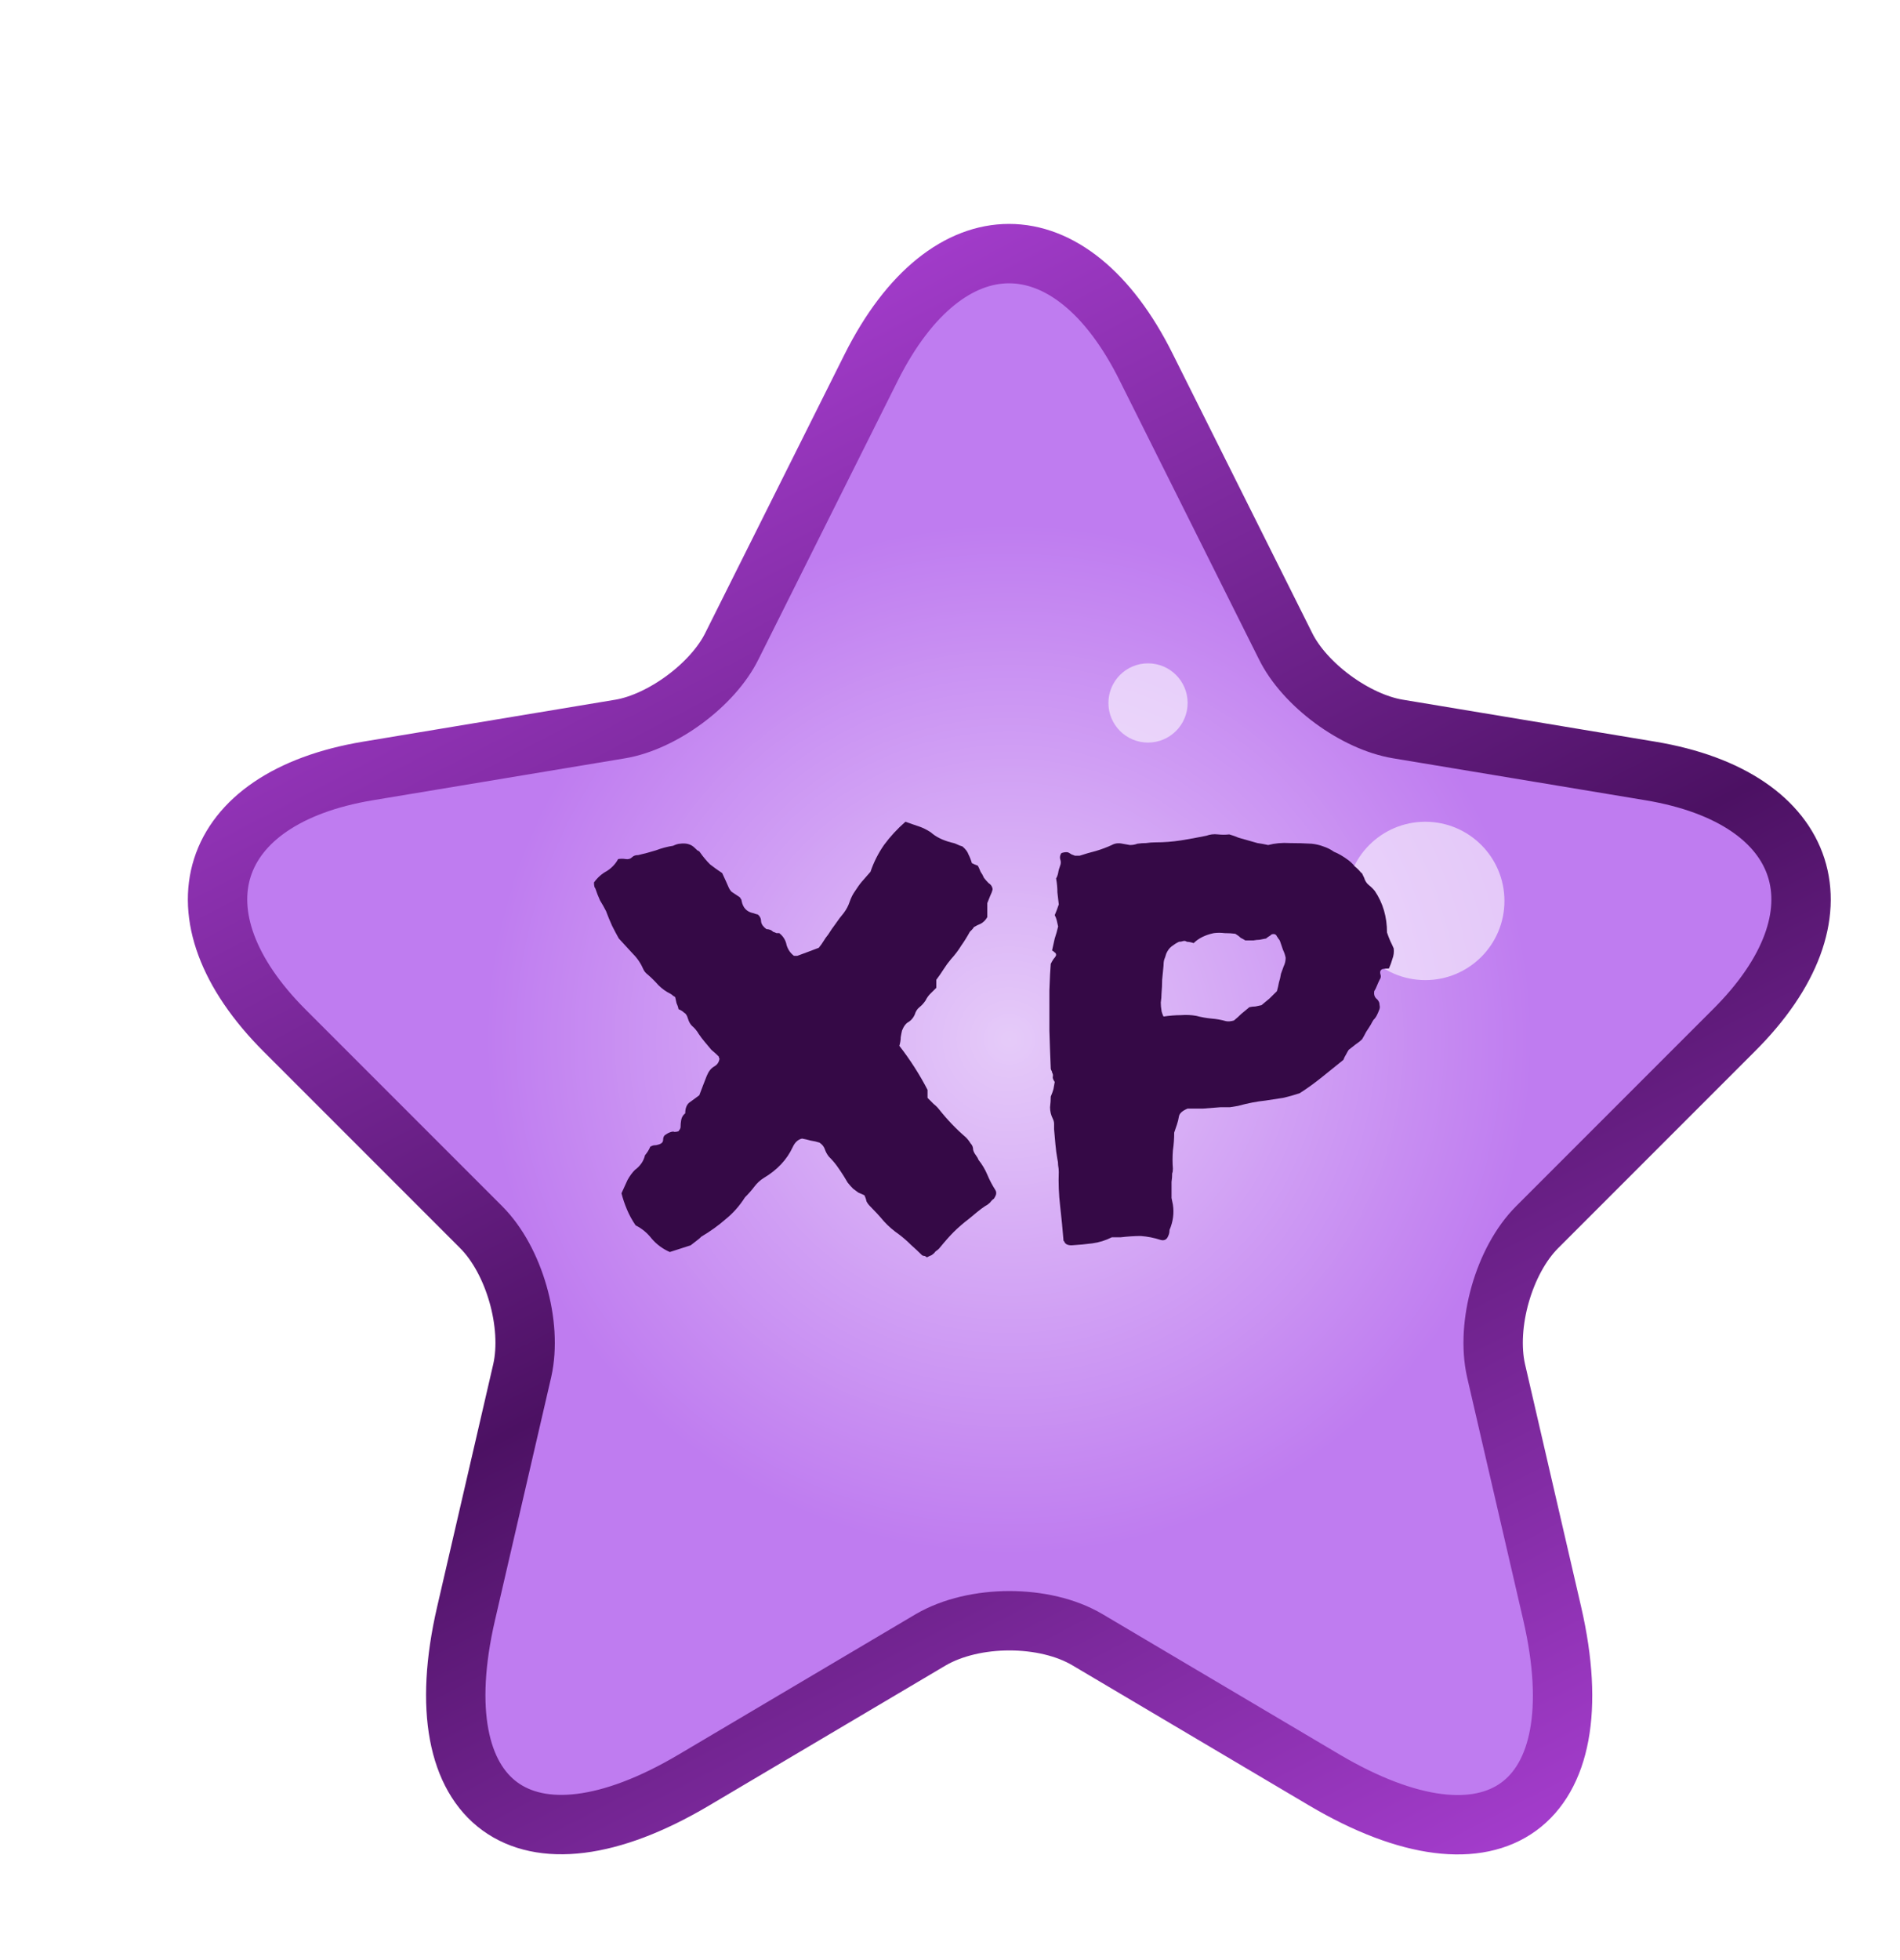 <svg width="32" height="33" viewBox="0 0 32 33" fill="none" xmlns="http://www.w3.org/2000/svg">
<g filter="url(#filter0_dii_20839_282)">
<path d="M18.303 5.18L20.649 9.873C20.969 10.527 21.823 11.153 22.543 11.273L26.796 11.98C29.516 12.433 30.156 14.407 28.196 16.353L24.889 19.66C24.329 20.22 24.023 21.3 24.196 22.073L25.143 26.167C25.889 29.407 24.169 30.66 21.303 28.967L17.316 26.607C16.596 26.18 15.409 26.18 14.676 26.607L10.689 28.967C7.836 30.66 6.103 29.393 6.849 26.167L7.796 22.073C7.969 21.3 7.663 20.22 7.103 19.66L3.796 16.353C1.849 14.407 2.476 12.433 5.196 11.98L9.449 11.273C10.156 11.153 11.009 10.527 11.329 9.873L13.676 5.18C14.956 2.633 17.036 2.633 18.303 5.18Z" fill="#BF7CF0"/>
<path d="M18.303 5.18L20.649 9.873C20.969 10.527 21.823 11.153 22.543 11.273L26.796 11.98C29.516 12.433 30.156 14.407 28.196 16.353L24.889 19.66C24.329 20.22 24.023 21.3 24.196 22.073L25.143 26.167C25.889 29.407 24.169 30.66 21.303 28.967L17.316 26.607C16.596 26.18 15.409 26.18 14.676 26.607L10.689 28.967C7.836 30.66 6.103 29.393 6.849 26.167L7.796 22.073C7.969 21.3 7.663 20.22 7.103 19.66L3.796 16.353C1.849 14.407 2.476 12.433 5.196 11.98L9.449 11.273C10.156 11.153 11.009 10.527 11.329 9.873L13.676 5.18C14.956 2.633 17.036 2.633 18.303 5.18Z" fill="url(#paint0_radial_20839_282)"/>
<path d="M18.303 5.18L20.649 9.873C20.969 10.527 21.823 11.153 22.543 11.273L26.796 11.98C29.516 12.433 30.156 14.407 28.196 16.353L24.889 19.66C24.329 20.22 24.023 21.3 24.196 22.073L25.143 26.167C25.889 29.407 24.169 30.66 21.303 28.967L17.316 26.607C16.596 26.18 15.409 26.18 14.676 26.607L10.689 28.967C7.836 30.66 6.103 29.393 6.849 26.167L7.796 22.073C7.969 21.3 7.663 20.22 7.103 19.66L3.796 16.353C1.849 14.407 2.476 12.433 5.196 11.98L9.449 11.273C10.156 11.153 11.009 10.527 11.329 9.873L13.676 5.18C14.956 2.633 17.036 2.633 18.303 5.18Z" stroke="url(#paint1_linear_20839_282)" stroke-linecap="round" stroke-linejoin="round"/>
</g>
<g filter="url(#filter1_f_20839_282)">
<circle cx="24.005" cy="15.168" r="1.333" fill="white" fill-opacity="0.58"/>
</g>
<g filter="url(#filter2_f_20839_282)">
<circle cx="0.667" cy="0.667" r="0.667" transform="matrix(1 0 0 -1 18.668 12.502)" fill="white" fill-opacity="0.58"/>
</g>
<path d="M23.473 15.968C23.48 16.028 23.473 16.088 23.45 16.148C23.435 16.2 23.416 16.253 23.393 16.305C23.348 16.305 23.311 16.309 23.28 16.316C23.25 16.331 23.239 16.358 23.247 16.395C23.262 16.433 23.258 16.466 23.235 16.496C23.22 16.526 23.205 16.56 23.19 16.597C23.175 16.635 23.16 16.665 23.145 16.687C23.137 16.739 23.148 16.781 23.179 16.811C23.216 16.84 23.235 16.878 23.235 16.923C23.243 16.953 23.239 16.983 23.224 17.013C23.216 17.035 23.205 17.061 23.19 17.091C23.175 17.121 23.156 17.148 23.133 17.17C23.118 17.192 23.103 17.219 23.088 17.249C23.066 17.286 23.039 17.327 23.009 17.372C22.986 17.417 22.964 17.458 22.941 17.496C22.911 17.526 22.873 17.556 22.828 17.586C22.791 17.616 22.753 17.645 22.715 17.675C22.7 17.698 22.685 17.724 22.67 17.754C22.655 17.776 22.64 17.806 22.625 17.844C22.504 17.941 22.384 18.039 22.263 18.136C22.142 18.233 22.018 18.323 21.89 18.405C21.8 18.435 21.705 18.462 21.608 18.484C21.509 18.499 21.412 18.514 21.314 18.529C21.238 18.537 21.163 18.548 21.087 18.563C21.012 18.578 20.933 18.596 20.85 18.619C20.805 18.626 20.76 18.634 20.715 18.641C20.669 18.641 20.616 18.641 20.556 18.641C20.458 18.649 20.36 18.656 20.262 18.664C20.172 18.664 20.085 18.664 20.002 18.664C19.912 18.701 19.863 18.746 19.855 18.799C19.848 18.843 19.837 18.888 19.822 18.933C19.806 18.978 19.791 19.023 19.776 19.068C19.776 19.166 19.769 19.267 19.754 19.371C19.746 19.476 19.746 19.577 19.754 19.675C19.754 19.712 19.75 19.738 19.742 19.753C19.742 19.798 19.739 19.847 19.731 19.899C19.731 19.944 19.731 19.989 19.731 20.034C19.731 20.079 19.731 20.124 19.731 20.169C19.739 20.206 19.746 20.244 19.754 20.281C19.776 20.423 19.758 20.566 19.697 20.708C19.697 20.745 19.69 20.779 19.675 20.809C19.652 20.869 19.61 20.891 19.55 20.876C19.437 20.839 19.324 20.817 19.211 20.809C19.106 20.809 18.993 20.817 18.872 20.831H18.725C18.62 20.884 18.51 20.918 18.397 20.933C18.284 20.948 18.168 20.959 18.047 20.966C17.979 20.966 17.938 20.944 17.923 20.899C17.923 20.899 17.919 20.895 17.911 20.888C17.911 20.888 17.911 20.884 17.911 20.876C17.896 20.689 17.877 20.498 17.855 20.304C17.832 20.109 17.825 19.918 17.832 19.731C17.832 19.693 17.828 19.656 17.821 19.619C17.821 19.581 17.817 19.547 17.809 19.517C17.794 19.435 17.783 19.353 17.776 19.27C17.768 19.18 17.761 19.094 17.753 19.012C17.753 18.982 17.753 18.952 17.753 18.922C17.753 18.892 17.745 18.862 17.73 18.832C17.7 18.772 17.685 18.709 17.685 18.641C17.693 18.574 17.697 18.514 17.697 18.462C17.719 18.409 17.734 18.368 17.742 18.338C17.749 18.301 17.757 18.259 17.764 18.215C17.742 18.185 17.73 18.158 17.73 18.136C17.738 18.106 17.734 18.08 17.719 18.057C17.719 18.042 17.715 18.031 17.708 18.024C17.7 18.009 17.697 17.997 17.697 17.99C17.689 17.803 17.681 17.589 17.674 17.35C17.674 17.11 17.674 16.886 17.674 16.676C17.681 16.466 17.689 16.316 17.697 16.227C17.712 16.197 17.727 16.17 17.742 16.148C17.764 16.125 17.779 16.103 17.787 16.081C17.787 16.058 17.779 16.043 17.764 16.036C17.749 16.021 17.734 16.009 17.719 16.002C17.734 15.934 17.749 15.867 17.764 15.8C17.787 15.732 17.806 15.665 17.821 15.598C17.813 15.56 17.806 15.526 17.798 15.496C17.791 15.466 17.779 15.437 17.764 15.407C17.787 15.354 17.809 15.294 17.832 15.227C17.825 15.167 17.817 15.1 17.809 15.025C17.809 14.95 17.802 14.871 17.787 14.789C17.802 14.766 17.813 14.736 17.821 14.699C17.828 14.654 17.84 14.613 17.855 14.575C17.87 14.538 17.87 14.501 17.855 14.463C17.847 14.426 17.855 14.392 17.877 14.362C17.923 14.347 17.96 14.343 17.99 14.351C18.006 14.358 18.024 14.37 18.047 14.385C18.07 14.392 18.088 14.4 18.103 14.407H18.183C18.273 14.377 18.363 14.351 18.454 14.328C18.552 14.299 18.642 14.265 18.725 14.227C18.778 14.197 18.838 14.19 18.906 14.205C18.951 14.212 18.993 14.22 19.03 14.227C19.076 14.227 19.117 14.22 19.155 14.205C19.207 14.197 19.256 14.194 19.302 14.194C19.354 14.186 19.407 14.182 19.46 14.182C19.603 14.182 19.746 14.171 19.889 14.149C20.032 14.126 20.176 14.1 20.319 14.07C20.379 14.048 20.443 14.04 20.511 14.048C20.579 14.055 20.643 14.055 20.703 14.048C20.756 14.063 20.809 14.081 20.861 14.104C20.914 14.119 20.967 14.134 21.02 14.149C21.073 14.164 21.125 14.179 21.178 14.194C21.231 14.201 21.291 14.212 21.359 14.227C21.472 14.197 21.592 14.186 21.721 14.194C21.849 14.194 21.973 14.197 22.093 14.205C22.161 14.212 22.225 14.227 22.286 14.25C22.354 14.272 22.414 14.302 22.466 14.34C22.542 14.37 22.625 14.418 22.715 14.486C22.753 14.516 22.787 14.549 22.817 14.587C22.855 14.617 22.889 14.65 22.919 14.688C22.934 14.695 22.945 14.71 22.953 14.733C22.96 14.748 22.968 14.763 22.975 14.778C22.99 14.83 23.017 14.871 23.054 14.901C23.092 14.931 23.126 14.965 23.156 15.002C23.292 15.204 23.36 15.437 23.36 15.699C23.375 15.744 23.393 15.792 23.416 15.845C23.439 15.89 23.457 15.931 23.473 15.968ZM21.653 16.125C21.645 16.081 21.63 16.036 21.608 15.991C21.592 15.946 21.577 15.901 21.562 15.856C21.555 15.833 21.543 15.815 21.528 15.8C21.521 15.785 21.513 15.774 21.506 15.766C21.491 15.729 21.46 15.717 21.415 15.732C21.4 15.747 21.385 15.759 21.37 15.766C21.355 15.774 21.34 15.785 21.325 15.8C21.287 15.807 21.25 15.815 21.212 15.822C21.182 15.822 21.148 15.826 21.11 15.833H20.974C20.952 15.819 20.925 15.803 20.895 15.789C20.873 15.766 20.843 15.744 20.805 15.721C20.752 15.714 20.692 15.71 20.624 15.71C20.564 15.702 20.503 15.702 20.443 15.71C20.3 15.74 20.187 15.796 20.104 15.878C20.059 15.863 20.021 15.856 19.991 15.856C19.968 15.841 19.946 15.837 19.923 15.845C19.901 15.852 19.878 15.856 19.855 15.856C19.81 15.878 19.769 15.905 19.731 15.934C19.693 15.964 19.663 16.006 19.641 16.058C19.633 16.088 19.622 16.122 19.607 16.159C19.599 16.189 19.596 16.223 19.596 16.26C19.588 16.335 19.58 16.414 19.573 16.496C19.573 16.571 19.569 16.65 19.562 16.732C19.562 16.777 19.558 16.826 19.55 16.878C19.55 16.923 19.554 16.968 19.562 17.013C19.562 17.02 19.565 17.035 19.573 17.058C19.58 17.08 19.588 17.099 19.596 17.114C19.701 17.099 19.799 17.091 19.889 17.091C19.98 17.084 20.066 17.088 20.149 17.103C20.232 17.125 20.315 17.14 20.398 17.148C20.488 17.155 20.571 17.17 20.647 17.192C20.684 17.2 20.73 17.196 20.782 17.181C20.828 17.144 20.869 17.106 20.907 17.069C20.952 17.032 20.997 16.994 21.042 16.957C21.08 16.949 21.114 16.945 21.144 16.945C21.182 16.938 21.216 16.93 21.246 16.923C21.291 16.886 21.336 16.848 21.381 16.811C21.427 16.766 21.468 16.724 21.506 16.687C21.521 16.635 21.532 16.586 21.54 16.541C21.555 16.496 21.566 16.447 21.574 16.395C21.589 16.35 21.604 16.309 21.619 16.271C21.641 16.227 21.653 16.178 21.653 16.125Z" fill="#350946"/>
<path d="M16.763 20.034C16.778 20.057 16.782 20.083 16.775 20.113C16.767 20.135 16.756 20.158 16.741 20.18C16.718 20.195 16.695 20.218 16.673 20.248C16.65 20.27 16.624 20.289 16.594 20.304C16.549 20.334 16.503 20.367 16.458 20.405C16.413 20.442 16.368 20.48 16.323 20.517C16.224 20.592 16.138 20.667 16.062 20.742C15.995 20.809 15.912 20.903 15.814 21.023C15.799 21.038 15.78 21.053 15.757 21.068C15.742 21.09 15.723 21.109 15.701 21.124C15.693 21.131 15.678 21.139 15.656 21.146C15.64 21.154 15.626 21.161 15.61 21.169C15.603 21.161 15.592 21.154 15.576 21.146C15.561 21.146 15.546 21.142 15.531 21.135C15.471 21.075 15.407 21.015 15.339 20.955C15.279 20.895 15.215 20.839 15.147 20.787C15.049 20.719 14.962 20.645 14.887 20.562C14.812 20.472 14.732 20.386 14.65 20.304C14.627 20.281 14.608 20.255 14.593 20.225C14.586 20.188 14.574 20.154 14.559 20.124C14.529 20.109 14.495 20.094 14.457 20.079C14.427 20.057 14.397 20.034 14.367 20.012C14.337 19.982 14.307 19.948 14.277 19.911C14.254 19.873 14.231 19.836 14.209 19.798C14.171 19.738 14.133 19.682 14.096 19.63C14.058 19.578 14.013 19.525 13.96 19.473C13.93 19.435 13.907 19.394 13.892 19.349C13.877 19.304 13.847 19.267 13.802 19.237C13.757 19.222 13.708 19.211 13.655 19.203C13.602 19.188 13.553 19.177 13.508 19.169C13.44 19.184 13.387 19.233 13.35 19.315C13.252 19.525 13.09 19.697 12.864 19.832C12.803 19.869 12.751 19.918 12.705 19.978C12.66 20.038 12.607 20.098 12.547 20.158C12.457 20.3 12.348 20.424 12.219 20.528C12.099 20.633 11.963 20.731 11.812 20.82C11.79 20.843 11.764 20.865 11.733 20.888C11.703 20.91 11.669 20.936 11.632 20.966L11.281 21.079C11.161 21.026 11.059 20.951 10.976 20.854C10.901 20.757 10.81 20.682 10.705 20.63C10.644 20.54 10.595 20.45 10.558 20.36C10.52 20.27 10.49 20.18 10.467 20.09C10.505 20.008 10.539 19.933 10.569 19.866C10.607 19.798 10.648 19.742 10.693 19.697C10.784 19.63 10.84 19.548 10.863 19.45C10.901 19.405 10.931 19.357 10.953 19.304C10.983 19.289 11.006 19.282 11.021 19.282C11.044 19.282 11.066 19.278 11.089 19.27C11.142 19.256 11.168 19.229 11.168 19.192C11.168 19.147 11.183 19.117 11.213 19.102C11.243 19.08 11.274 19.065 11.304 19.057C11.326 19.05 11.345 19.05 11.36 19.057C11.383 19.057 11.405 19.053 11.428 19.046C11.436 19.031 11.443 19.02 11.451 19.012C11.458 18.997 11.462 18.986 11.462 18.979C11.462 18.934 11.466 18.892 11.473 18.855C11.481 18.81 11.504 18.773 11.541 18.743C11.541 18.66 11.564 18.6 11.609 18.563C11.662 18.526 11.718 18.484 11.778 18.439C11.801 18.38 11.824 18.32 11.846 18.26C11.869 18.2 11.888 18.151 11.903 18.114C11.933 18.039 11.975 17.986 12.027 17.956C12.08 17.927 12.11 17.882 12.118 17.822C12.11 17.814 12.106 17.803 12.106 17.788C12.069 17.75 12.027 17.713 11.982 17.676C11.944 17.631 11.907 17.586 11.869 17.541C11.831 17.496 11.797 17.451 11.767 17.406C11.737 17.354 11.699 17.309 11.654 17.271C11.624 17.241 11.601 17.2 11.586 17.148C11.571 17.095 11.549 17.062 11.519 17.047C11.496 17.024 11.466 17.006 11.428 16.991C11.421 16.953 11.409 16.919 11.394 16.889C11.387 16.86 11.379 16.826 11.372 16.788C11.364 16.781 11.353 16.773 11.338 16.766C11.323 16.751 11.308 16.74 11.293 16.732C11.217 16.695 11.149 16.646 11.089 16.586C11.029 16.519 10.969 16.459 10.908 16.407C10.878 16.384 10.855 16.358 10.84 16.328C10.795 16.223 10.735 16.133 10.659 16.058C10.584 15.976 10.505 15.89 10.422 15.8C10.384 15.733 10.347 15.662 10.309 15.587C10.271 15.504 10.238 15.422 10.207 15.339C10.177 15.28 10.143 15.22 10.106 15.16C10.075 15.092 10.049 15.025 10.027 14.958C10.011 14.943 10.004 14.909 10.004 14.857C10.064 14.774 10.136 14.71 10.219 14.666C10.302 14.613 10.366 14.546 10.411 14.463C10.456 14.456 10.498 14.456 10.535 14.463C10.58 14.471 10.618 14.46 10.648 14.43C10.671 14.407 10.705 14.396 10.75 14.396C10.848 14.374 10.946 14.347 11.044 14.317C11.142 14.28 11.24 14.254 11.338 14.239C11.353 14.231 11.372 14.224 11.394 14.216C11.417 14.209 11.436 14.205 11.451 14.205C11.556 14.19 11.639 14.213 11.699 14.273C11.714 14.287 11.73 14.303 11.745 14.317C11.767 14.325 11.782 14.336 11.79 14.351C11.843 14.426 11.899 14.493 11.959 14.553C12.027 14.606 12.095 14.654 12.163 14.699C12.216 14.812 12.249 14.886 12.265 14.924C12.28 14.961 12.299 14.991 12.321 15.014C12.344 15.029 12.389 15.059 12.457 15.104C12.464 15.111 12.472 15.122 12.479 15.137C12.487 15.145 12.491 15.156 12.491 15.171C12.513 15.283 12.577 15.351 12.683 15.373C12.728 15.388 12.754 15.396 12.762 15.396C12.8 15.426 12.819 15.467 12.819 15.519C12.826 15.564 12.856 15.605 12.909 15.643C12.954 15.643 12.992 15.658 13.022 15.688C13.044 15.695 13.063 15.703 13.078 15.71C13.101 15.71 13.116 15.71 13.124 15.71C13.191 15.762 13.233 15.83 13.248 15.912C13.271 15.987 13.312 16.047 13.372 16.092H13.429C13.489 16.07 13.549 16.047 13.61 16.025C13.67 16.002 13.73 15.98 13.79 15.957C13.821 15.92 13.847 15.882 13.87 15.845C13.892 15.807 13.919 15.77 13.949 15.733C13.986 15.673 14.028 15.613 14.073 15.553C14.118 15.486 14.164 15.426 14.209 15.373C14.254 15.313 14.288 15.25 14.31 15.182C14.333 15.115 14.363 15.055 14.401 15.002C14.439 14.943 14.476 14.89 14.514 14.845C14.559 14.793 14.608 14.737 14.661 14.677C14.714 14.52 14.789 14.37 14.887 14.228C14.992 14.085 15.113 13.954 15.249 13.835C15.332 13.864 15.407 13.891 15.475 13.913C15.543 13.936 15.61 13.969 15.678 14.014C15.761 14.089 15.874 14.145 16.017 14.183C16.055 14.19 16.089 14.201 16.119 14.216C16.149 14.231 16.179 14.242 16.209 14.25C16.262 14.295 16.296 14.34 16.311 14.385C16.334 14.43 16.353 14.478 16.368 14.531C16.383 14.538 16.398 14.546 16.413 14.553C16.436 14.561 16.454 14.568 16.47 14.576C16.485 14.606 16.5 14.639 16.515 14.677C16.537 14.707 16.556 14.741 16.571 14.778C16.594 14.808 16.62 14.838 16.65 14.868C16.688 14.89 16.711 14.924 16.718 14.969C16.711 15.006 16.695 15.047 16.673 15.092C16.658 15.13 16.643 15.167 16.628 15.205V15.441C16.598 15.493 16.56 15.53 16.515 15.553C16.477 15.568 16.439 15.587 16.402 15.609C16.394 15.624 16.383 15.639 16.368 15.654C16.36 15.662 16.349 15.673 16.334 15.688C16.289 15.77 16.24 15.849 16.187 15.924C16.142 15.998 16.085 16.073 16.017 16.148C15.972 16.201 15.931 16.257 15.893 16.317C15.855 16.377 15.814 16.436 15.769 16.496V16.631C15.739 16.661 15.705 16.695 15.667 16.732C15.637 16.762 15.61 16.8 15.588 16.845C15.558 16.889 15.524 16.927 15.486 16.957C15.448 16.987 15.422 17.028 15.407 17.08C15.384 17.133 15.35 17.174 15.305 17.204C15.26 17.226 15.222 17.275 15.192 17.35C15.185 17.38 15.177 17.417 15.17 17.462C15.17 17.507 15.162 17.556 15.147 17.608C15.328 17.84 15.486 18.087 15.622 18.349V18.484C15.659 18.522 15.693 18.555 15.723 18.585C15.761 18.615 15.791 18.645 15.814 18.675C15.957 18.855 16.108 19.012 16.266 19.147C16.296 19.177 16.323 19.211 16.345 19.248C16.375 19.278 16.39 19.315 16.39 19.36C16.398 19.39 16.413 19.42 16.436 19.45C16.458 19.48 16.473 19.506 16.481 19.529C16.541 19.604 16.59 19.686 16.628 19.776C16.665 19.866 16.711 19.952 16.763 20.034Z" fill="#350946"/>
<defs>
<filter id="filter0_dii_20839_282" x="1.164" y="1.77" width="29.672" height="29.452" filterUnits="userSpaceOnUse" color-interpolation-filters="sRGB">
<feFlood flood-opacity="0" result="BackgroundImageFix"/>
<feColorMatrix in="SourceAlpha" type="matrix" values="0 0 0 0 0 0 0 0 0 0 0 0 0 0 0 0 0 0 127 0" result="hardAlpha"/>
<feOffset dx="1" dy="1"/>
<feComposite in2="hardAlpha" operator="out"/>
<feColorMatrix type="matrix" values="0 0 0 0 0.115 0 0 0 0 0.023 0 0 0 0 0.157 0 0 0 0.4 0"/>
<feBlend mode="normal" in2="BackgroundImageFix" result="effect1_dropShadow_20839_282"/>
<feBlend mode="normal" in="SourceGraphic" in2="effect1_dropShadow_20839_282" result="shape"/>
<feColorMatrix in="SourceAlpha" type="matrix" values="0 0 0 0 0 0 0 0 0 0 0 0 0 0 0 0 0 0 127 0" result="hardAlpha"/>
<feOffset dx="-1" dy="-1"/>
<feGaussianBlur stdDeviation="0.5"/>
<feComposite in2="hardAlpha" operator="arithmetic" k2="-1" k3="1"/>
<feColorMatrix type="matrix" values="0 0 0 0 0 0 0 0 0 0 0 0 0 0 0 0 0 0 0.56 0"/>
<feBlend mode="normal" in2="shape" result="effect2_innerShadow_20839_282"/>
<feColorMatrix in="SourceAlpha" type="matrix" values="0 0 0 0 0 0 0 0 0 0 0 0 0 0 0 0 0 0 127 0" result="hardAlpha"/>
<feOffset dx="1" dy="1"/>
<feGaussianBlur stdDeviation="0.5"/>
<feComposite in2="hardAlpha" operator="arithmetic" k2="-1" k3="1"/>
<feColorMatrix type="matrix" values="0 0 0 0 1 0 0 0 0 1 0 0 0 0 1 0 0 0 0.56 0"/>
<feBlend mode="normal" in2="effect2_innerShadow_20839_282" result="effect3_innerShadow_20839_282"/>
</filter>
<filter id="filter1_f_20839_282" x="21.672" y="12.835" width="4.668" height="4.667" filterUnits="userSpaceOnUse" color-interpolation-filters="sRGB">
<feFlood flood-opacity="0" result="BackgroundImageFix"/>
<feBlend mode="normal" in="SourceGraphic" in2="BackgroundImageFix" result="shape"/>
<feGaussianBlur stdDeviation="0.5" result="effect1_foregroundBlur_20839_282"/>
</filter>
<filter id="filter2_f_20839_282" x="17.668" y="10.168" width="3.332" height="3.333" filterUnits="userSpaceOnUse" color-interpolation-filters="sRGB">
<feFlood flood-opacity="0" result="BackgroundImageFix"/>
<feBlend mode="normal" in="SourceGraphic" in2="BackgroundImageFix" result="shape"/>
<feGaussianBlur stdDeviation="0.5" result="effect1_foregroundBlur_20839_282"/>
</filter>
<radialGradient id="paint0_radial_20839_282" cx="0" cy="0" r="1" gradientUnits="userSpaceOnUse" gradientTransform="translate(15.999 16.495) rotate(90) scale(13.341 13.452)">
<stop stop-color="white" stop-opacity="0.6"/>
<stop offset="0.65" stop-color="white" stop-opacity="0"/>
</radialGradient>
<linearGradient id="paint1_linear_20839_282" x1="7.331" y1="3.167" x2="23.333" y2="33.837" gradientUnits="userSpaceOnUse">
<stop stop-color="#B545E1"/>
<stop offset="0.515" stop-color="#4C1163"/>
<stop offset="1" stop-color="#B545E1"/>
</linearGradient>
</defs>
</svg>
